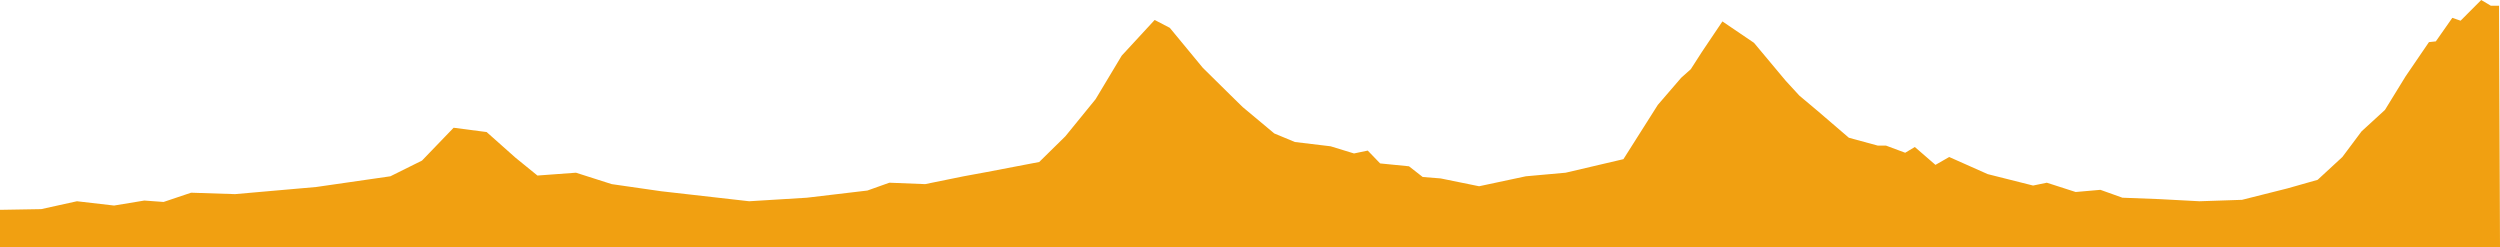 <svg xmlns="http://www.w3.org/2000/svg" width="600" height="59.28" preserveAspectRadio="none" viewBox="0 0 600 59.28"><defs><style>.cls-1{fill:#f1a011;}</style></defs><g id="Capa_2" data-name="Capa 2"><g id="Capa_1-2" data-name="Capa 1"><polygon id="etapa_17" class="cls-1" points="599.77 1.37 597.79 1.37 595.49 0 590.54 4.97 588.56 4.28 584.6 9.93 582.95 10.11 577.34 18.33 572.39 26.38 566.78 31.52 562.17 37.68 556.23 43.16 548.97 45.22 538.08 47.96 527.86 48.3 518.29 47.79 509.38 47.45 504.1 45.56 498.16 46.08 491.24 43.85 487.94 44.53 477.05 41.79 467.81 37.68 464.51 39.57 459.56 35.28 457.25 36.66 452.63 34.94 450.65 34.94 443.73 33.06 436.14 26.55 431.85 22.95 428.55 19.36 420.96 10.28 413.38 5.14 408.43 12.5 405.79 16.61 403.48 18.67 397.87 25.18 389.62 38.2 375.76 41.45 366.2 42.31 354.98 44.7 345.75 42.82 341.45 42.48 338.16 39.91 331.23 39.22 328.26 36.14 324.96 36.83 319.35 35.11 310.77 34.08 305.83 32.03 298.24 25.69 295.27 22.78 288.67 16.27 280.75 6.68 277.12 4.79 269.21 13.36 262.94 23.81 255.68 32.72 249.41 38.88 236.87 41.28 231.27 42.31 222.03 44.19 213.45 43.85 208.17 45.73 193.66 47.45 179.8 48.3 158.69 45.9 146.81 44.19 138.23 41.45 128.99 42.13 123.72 37.85 116.79 31.69 108.87 30.66 101.28 38.54 93.69 42.31 75.88 44.88 56.41 46.59 45.86 46.25 39.26 48.47 34.64 48.13 27.38 49.33 18.47 48.3 9.9 50.19 0 50.36 0 59.28 600 59.28 599.77 1.37"/></g></g></svg>